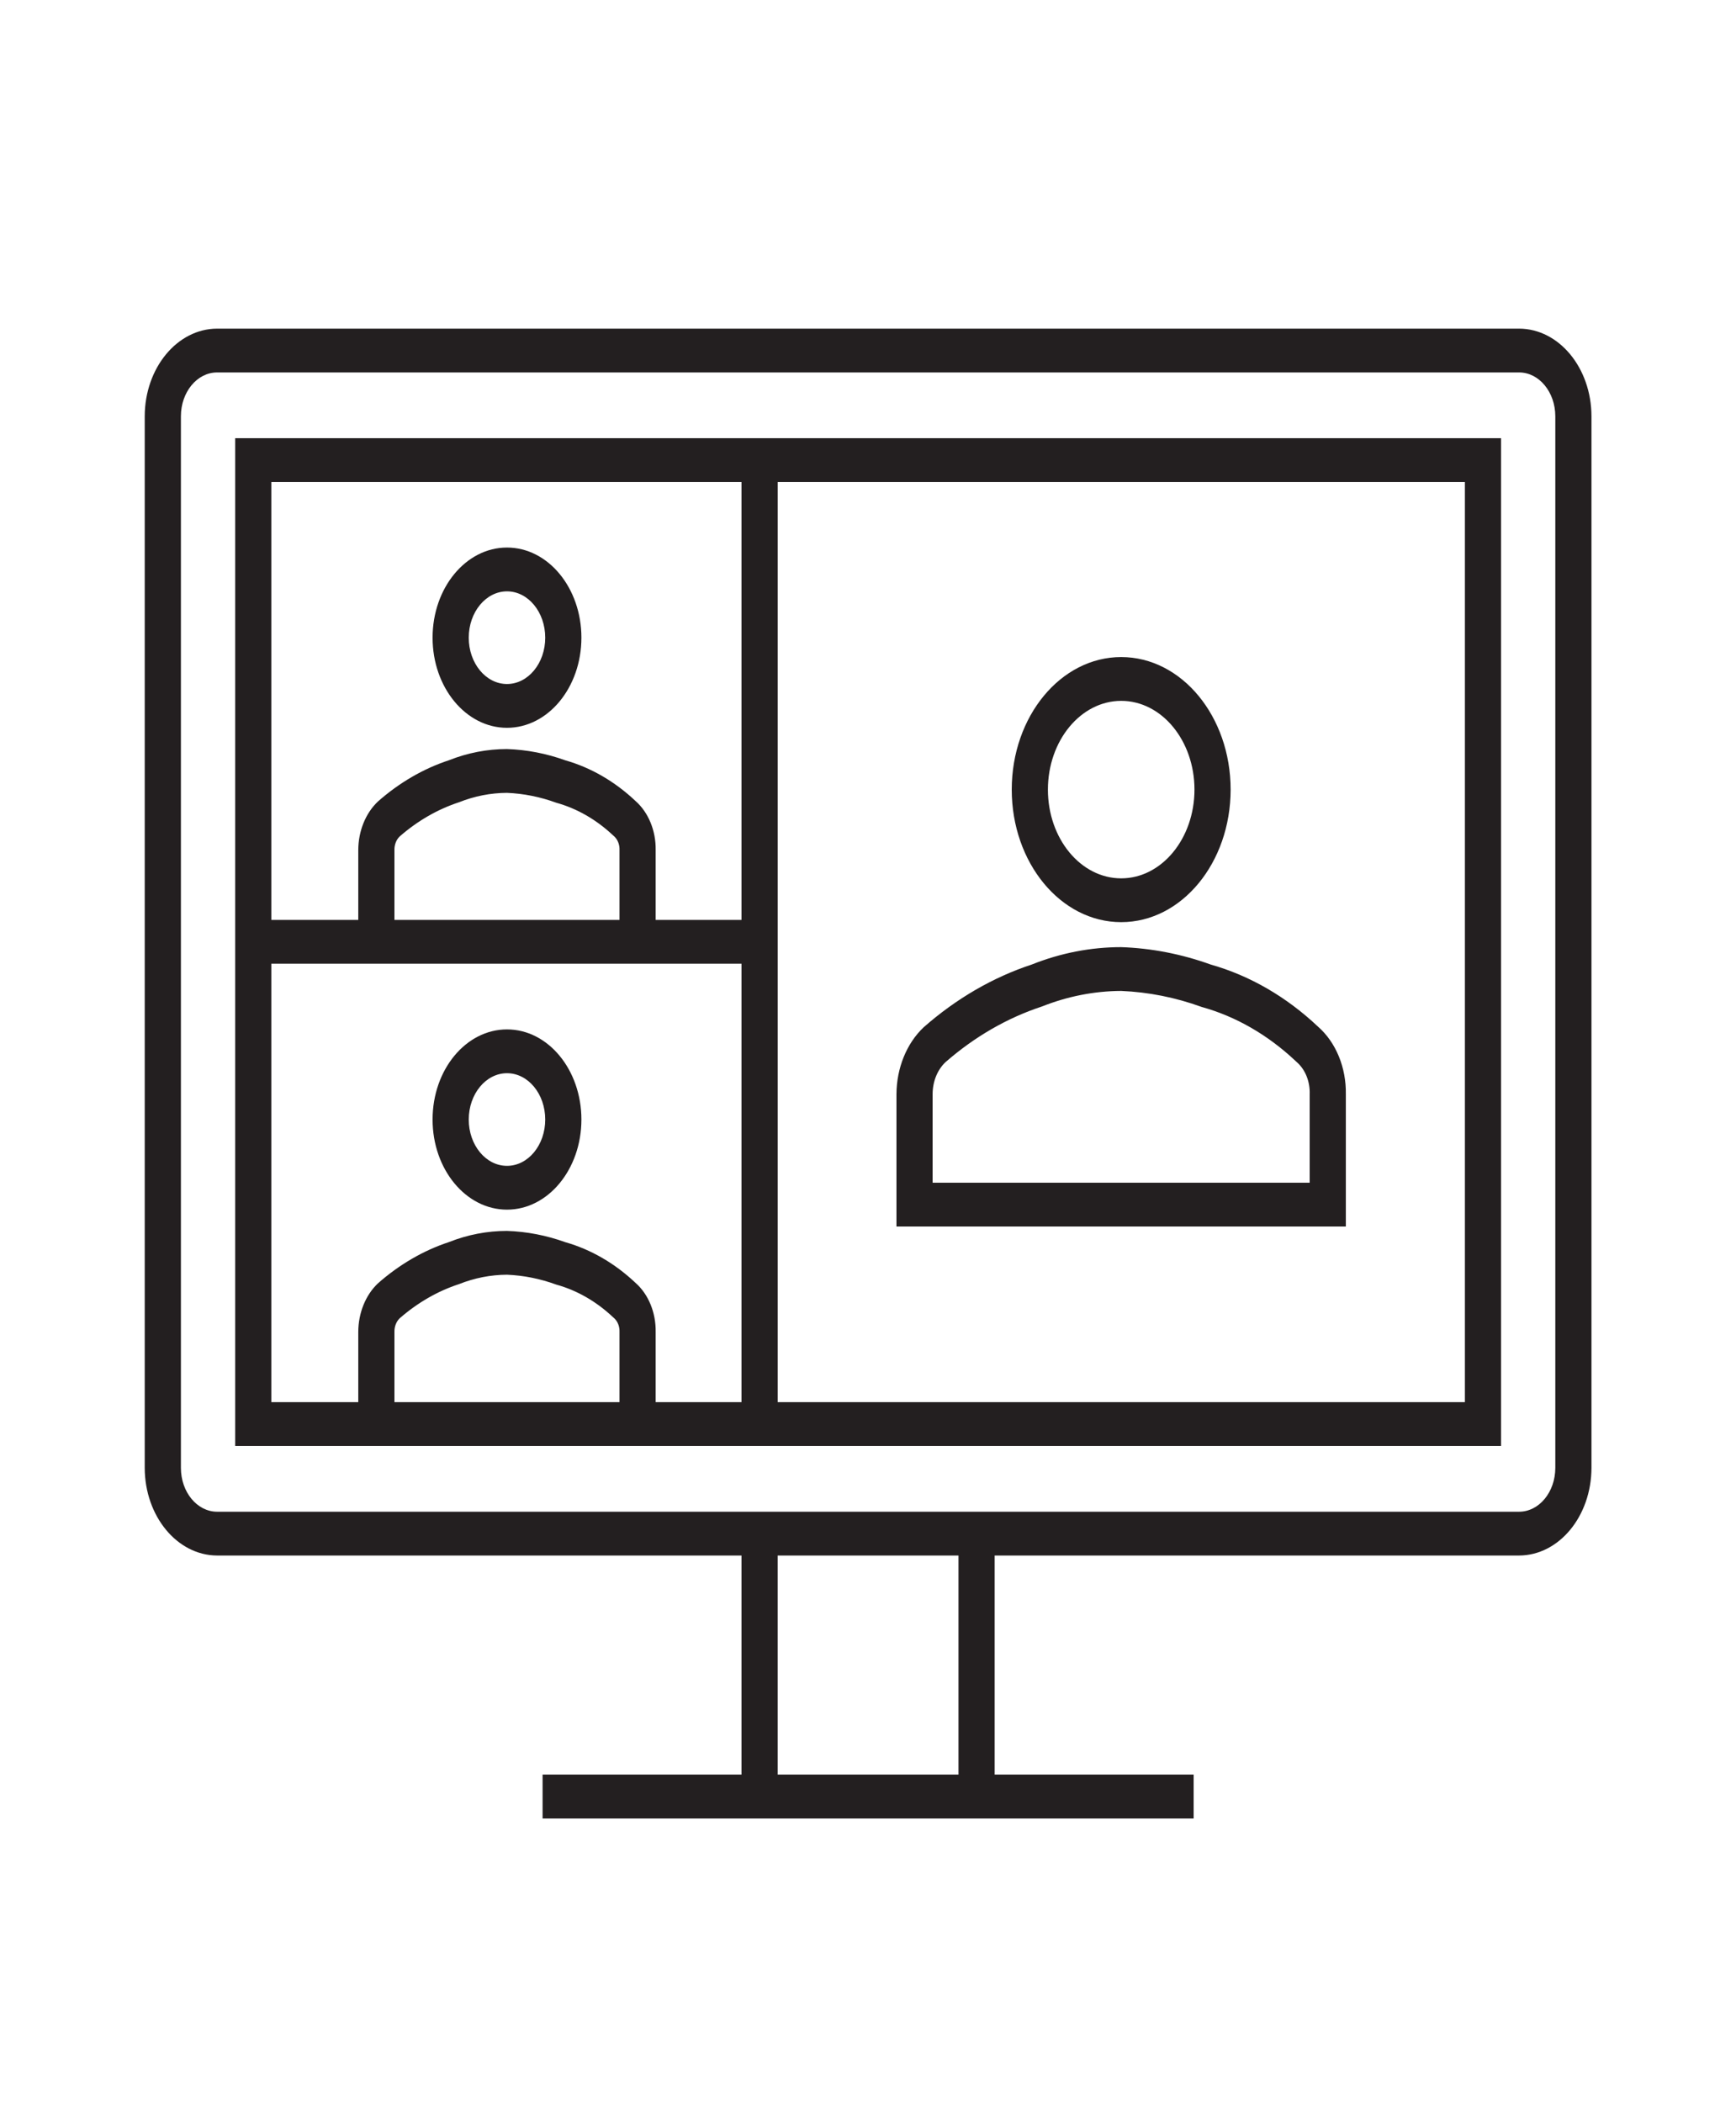 <svg width="71" height="86" xmlns="http://www.w3.org/2000/svg" xmlns:xlink="http://www.w3.org/1999/xlink" xml:space="preserve" overflow="hidden"><g transform="translate(-163 -184)"><path d="M62.13 11.097 8.878 11.097C7.246 11.102 5.924 12.424 5.919 14.056L5.919 49.566C5.924 51.198 7.246 52.52 8.878 52.525L30.326 52.525 30.326 59.923 22.191 59.923 22.191 61.402 48.818 61.402 48.818 59.923 40.68 59.923 40.68 52.525 62.13 52.525C63.763 52.52 65.084 51.198 65.089 49.566L65.089 14.056C65.085 12.424 63.763 11.102 62.13 11.097ZM39.201 59.923 31.805 59.923 31.805 52.525 39.201 52.525ZM63.61 49.566C63.609 50.383 62.947 51.045 62.13 51.046L8.878 51.046C8.061 51.045 7.399 50.383 7.399 49.566L7.399 14.056C7.399 13.239 8.061 12.577 8.878 12.576L62.13 12.576C62.947 12.577 63.609 13.239 63.61 14.056Z" fill="#231F20" transform="matrix(1 0 0 1.211 163 184)"/><path d="M11.097 14.796 9.618 14.796 9.618 48.826 61.391 48.826 61.391 14.796 11.097 14.796ZM30.326 16.275 30.326 31.062 26.816 31.062 26.816 28.704C26.828 28.049 26.519 27.43 25.989 27.045 25.144 26.387 24.167 25.92 23.126 25.675 22.349 25.444 21.545 25.315 20.734 25.293 19.927 25.293 19.125 25.421 18.358 25.672 17.313 25.956 16.328 26.429 15.453 27.067 14.95 27.462 14.655 28.065 14.653 28.704L14.653 31.062 11.097 31.062 11.097 16.275ZM25.337 31.062 16.132 31.062 16.132 28.704C16.127 28.525 16.207 28.354 16.347 28.244 17.079 27.716 17.901 27.326 18.772 27.09 19.405 26.882 20.068 26.775 20.734 26.772 21.418 26.796 22.096 26.908 22.751 27.106 23.594 27.299 24.385 27.673 25.069 28.204L25.132 28.251C25.269 28.36 25.345 28.529 25.337 28.704ZM11.097 32.541 30.326 32.541 30.326 47.346 26.816 47.346 26.816 44.975C26.828 44.32 26.519 43.7 25.989 43.316 25.144 42.658 24.167 42.191 23.126 41.946 22.349 41.715 21.545 41.586 20.734 41.564 19.927 41.564 19.125 41.691 18.358 41.942 17.313 42.227 16.328 42.7 15.453 43.338 14.95 43.733 14.655 44.336 14.653 44.975L14.653 47.346 11.097 47.346ZM25.337 47.346 16.132 47.346 16.132 44.975C16.127 44.796 16.207 44.625 16.347 44.514 17.079 43.987 17.901 43.596 18.772 43.361 19.405 43.153 20.068 43.046 20.734 43.043 21.418 43.067 22.096 43.179 22.751 43.377 23.594 43.569 24.385 43.944 25.069 44.475L25.132 44.522C25.269 44.631 25.345 44.8 25.337 44.975ZM59.912 47.346 31.806 47.346 31.806 16.275 59.912 16.275Z" fill="#231F20" transform="matrix(1 0 0 1.211 163 184)"/><path d="M55.043 41.416 55.043 36.947C55.061 36.046 54.635 35.193 53.904 34.666 52.612 33.659 51.117 32.944 49.522 32.571 48.33 32.216 47.097 32.017 45.854 31.982 44.613 31.982 43.38 32.18 42.201 32.568 40.609 33.001 39.11 33.719 37.775 34.689 37.079 35.232 36.67 36.064 36.664 36.947L36.664 41.416ZM38.143 36.947C38.142 36.525 38.336 36.125 38.67 35.865 39.861 35.007 41.197 34.37 42.614 33.986 43.66 33.643 44.753 33.465 45.854 33.461 46.971 33.499 48.078 33.681 49.148 34.002 50.545 34.322 51.854 34.945 52.985 35.825L53.048 35.873C53.389 36.123 53.582 36.526 53.564 36.947L53.564 39.937 38.143 39.937Z" fill="#231F20" transform="matrix(1 0 0 1.211 163 184)"/><path d="M45.854 31.138C48.326 31.139 50.33 29.135 50.331 26.663 50.331 24.192 48.328 22.187 45.856 22.187 43.384 22.186 41.38 24.189 41.379 26.661 41.379 26.662 41.379 26.662 41.379 26.662 41.379 29.134 43.382 31.138 45.854 31.138ZM45.854 23.666C47.509 23.665 48.851 25.006 48.852 26.661 48.852 28.316 47.511 29.658 45.856 29.659 44.201 29.66 42.859 28.318 42.858 26.663 42.858 26.663 42.858 26.663 42.858 26.662 42.86 25.009 44.2 23.668 45.854 23.666Z" fill="#231F20" transform="matrix(1 0 0 1.211 163 184)"/><path d="M20.734 40.846C22.415 40.847 23.778 39.484 23.779 37.804 23.779 36.123 22.416 34.76 20.736 34.76 19.055 34.759 17.692 36.121 17.692 37.802 17.692 37.803 17.692 37.803 17.692 37.803 17.691 39.484 19.054 40.846 20.734 40.846 20.734 40.846 20.734 40.846 20.734 40.846ZM20.734 36.239C21.598 36.238 22.299 36.938 22.299 37.802 22.3 38.666 21.6 39.367 20.736 39.367 19.872 39.368 19.171 38.668 19.171 37.804 19.171 37.803 19.171 37.803 19.171 37.803 19.172 36.94 19.871 36.24 20.734 36.239Z" fill="#231F20" transform="matrix(1 0 0 1.211 163 184)"/><path d="M20.734 24.576C22.415 24.576 23.778 23.214 23.779 21.533 23.779 19.852 22.417 18.489 20.736 18.489 19.055 18.488 17.692 19.851 17.692 21.532 17.692 21.532 17.692 21.532 17.692 21.532 17.691 23.213 19.054 24.576 20.734 24.576 20.734 24.576 20.734 24.576 20.734 24.576ZM20.734 19.968C21.598 19.967 22.299 20.668 22.299 21.532 22.3 22.395 21.6 23.096 20.736 23.097 19.872 23.097 19.171 22.397 19.171 21.533 19.171 21.533 19.171 21.532 19.171 21.532 19.172 20.669 19.871 19.969 20.734 19.968Z" fill="#231F20" transform="matrix(1 0 0 1.211 163 184)"/></g></svg>